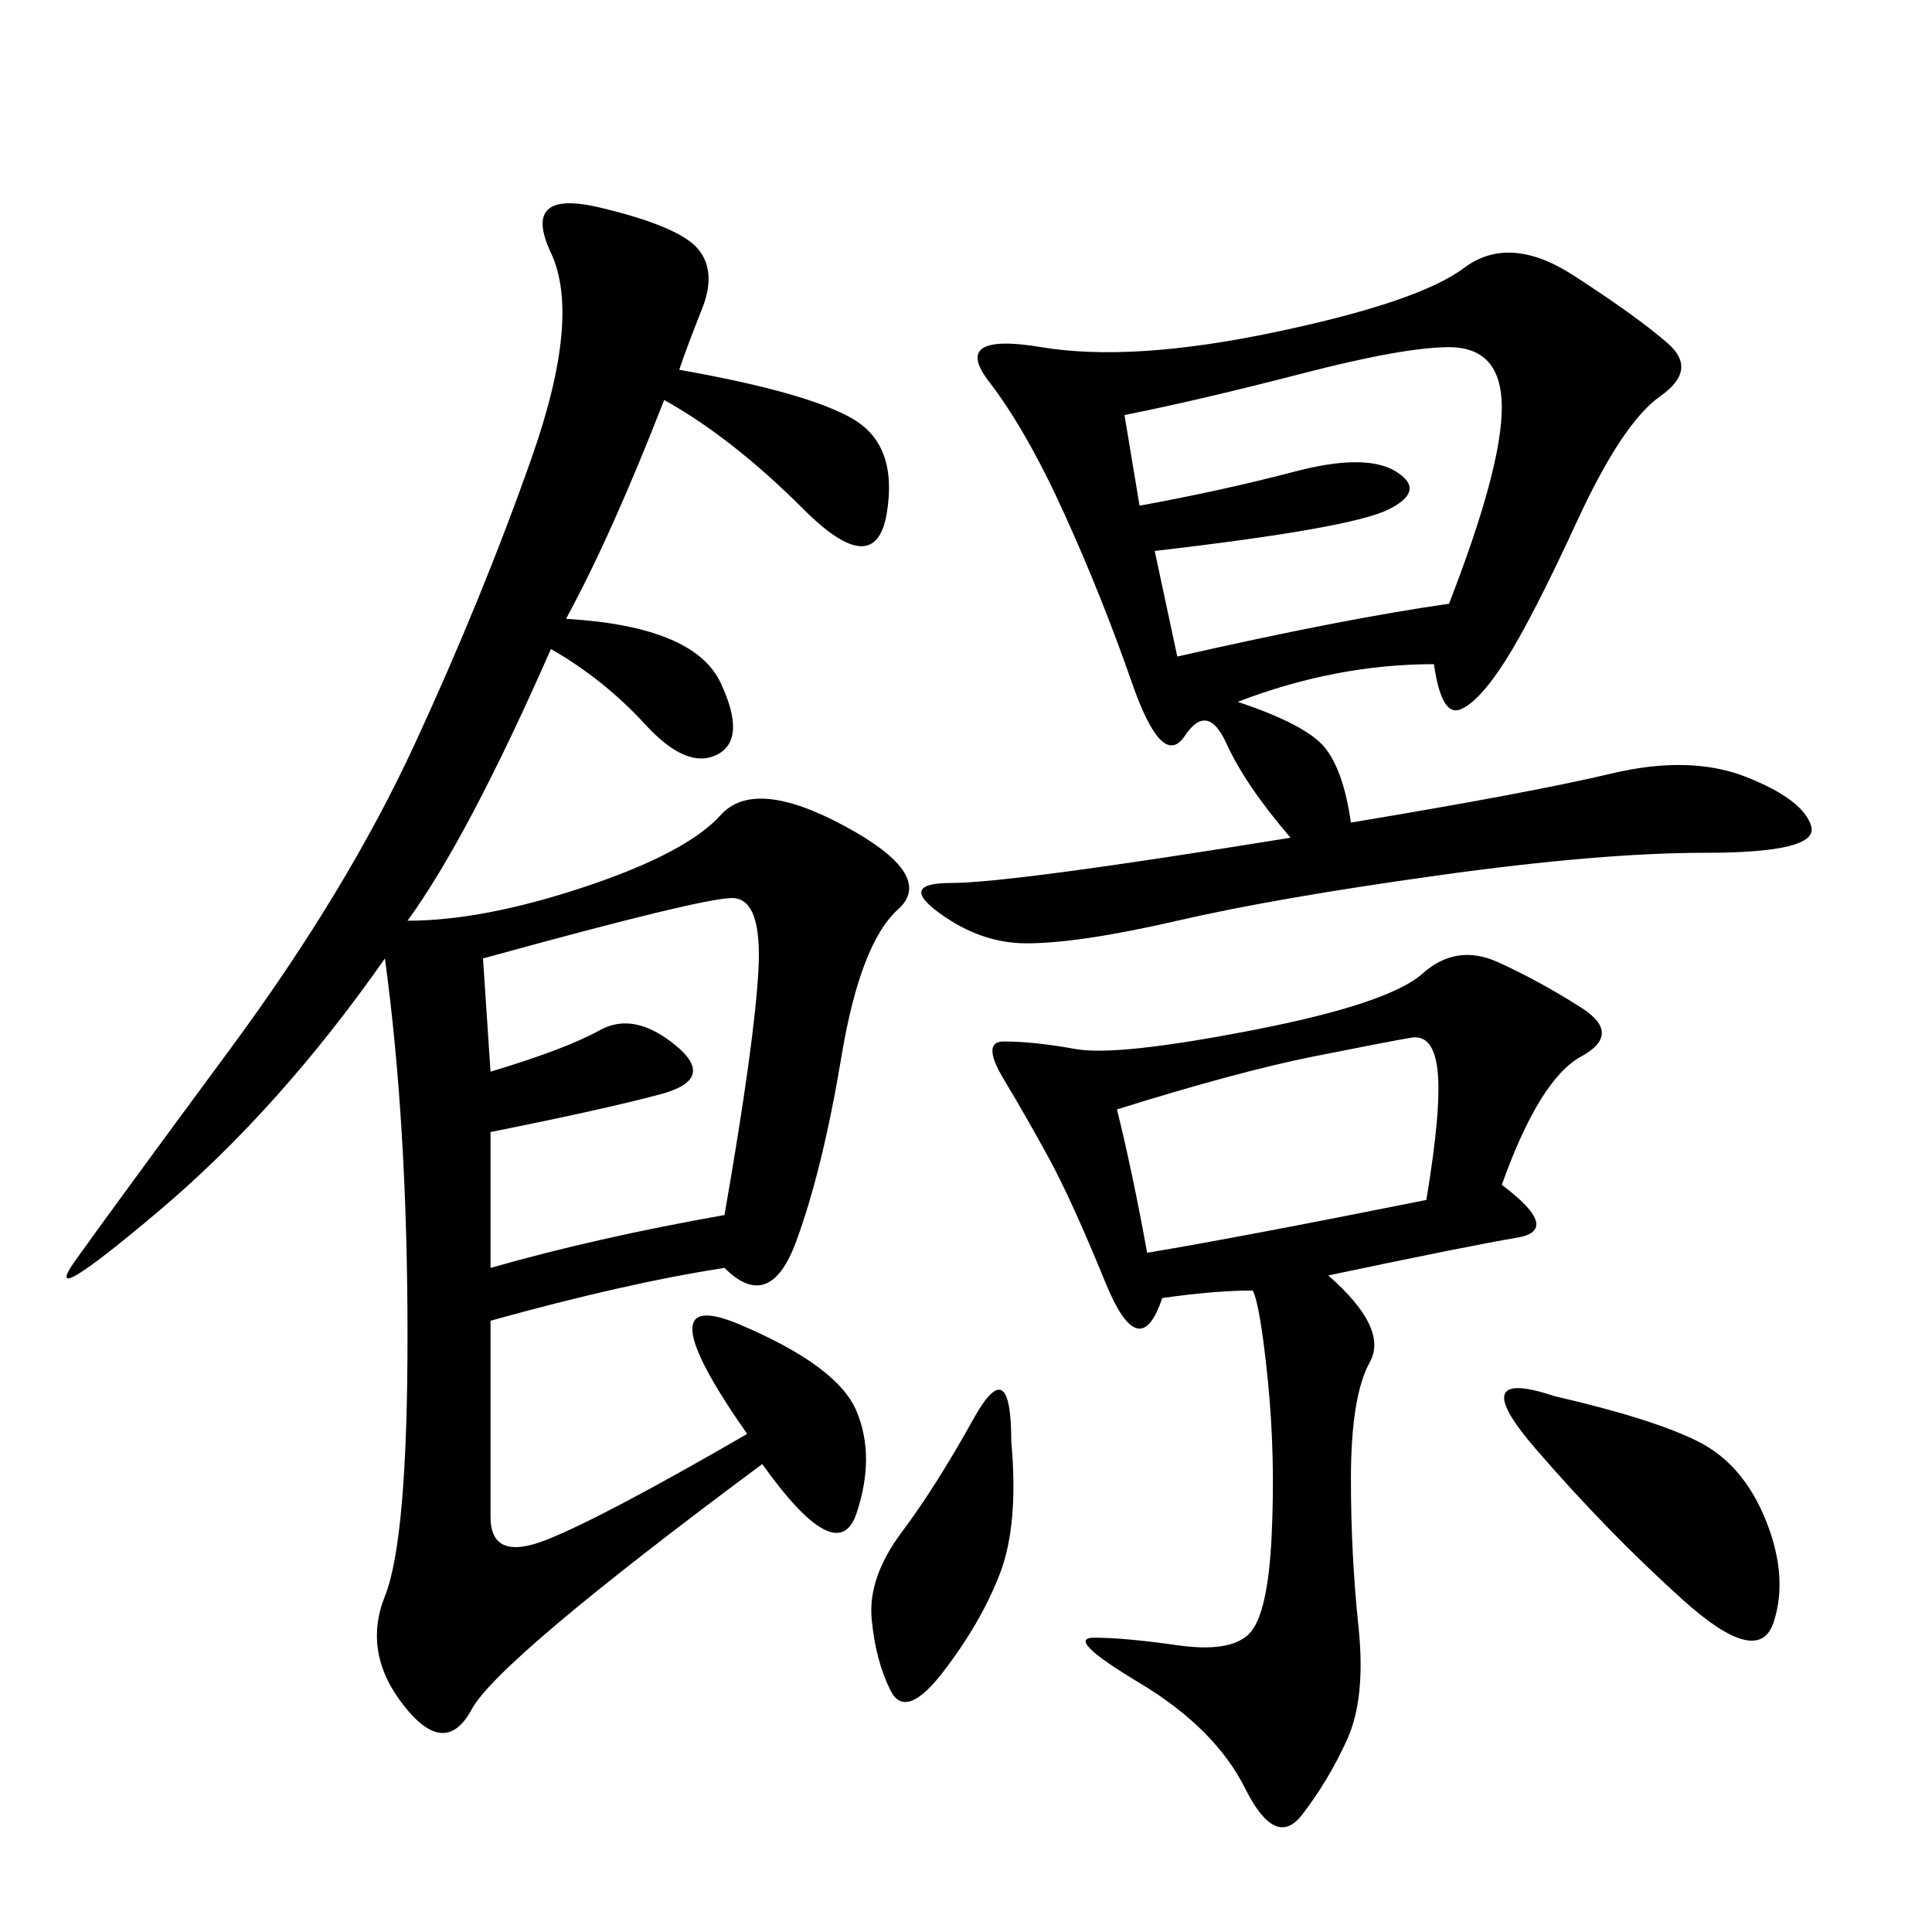 <svg xmlns="http://www.w3.org/2000/svg" xmlns:xlink="http://www.w3.org/1999/xlink" width="300" height="300"><path d="M105.47 57.42Q125.39 60.94 132.42 65.04Q139.45 69.14 137.70 79.69Q135.94 90.23 124.80 79.10Q113.67 67.97 103.13 62.11L103.13 62.11Q94.92 83.20 87.89 96.09L87.89 96.09Q107.81 97.27 111.91 106.05Q116.02 114.84 111.33 117.19Q106.64 119.53 100.20 112.50Q93.75 105.47 85.55 100.78L85.55 100.78Q72.66 130.08 63.28 142.97L63.28 142.97Q75 142.97 90.82 137.70Q106.64 132.42 111.91 126.56Q117.19 120.70 131.25 128.32Q145.31 135.94 139.45 141.21Q133.59 146.48 130.66 164.06Q127.73 181.64 123.63 192.77Q119.53 203.91 112.50 196.88L112.50 196.88Q97.27 199.22 76.17 205.08L76.17 205.08L76.17 235.55Q76.17 242.58 84.96 239.06Q93.75 235.55 116.02 222.66L116.02 222.66Q99.61 199.22 114.84 205.66Q130.08 212.11 133.01 219.14Q135.94 226.17 133.01 234.96Q130.08 243.75 118.36 227.34L118.36 227.34Q77.34 257.81 73.24 265.43Q69.14 273.05 62.70 264.84Q56.25 256.64 59.77 247.85Q63.28 239.06 63.28 207.42L63.28 207.42Q63.28 174.61 59.77 148.83L59.77 148.83Q43.36 172.27 24.61 188.09Q5.86 203.91 11.72 195.70Q17.58 187.50 35.74 162.89Q53.91 138.28 64.45 115.43Q75 92.58 82.62 70.90Q90.23 49.22 85.55 39.26Q80.86 29.30 93.16 32.23Q105.47 35.16 108.40 38.67Q111.33 42.19 108.98 48.05Q106.64 53.91 105.47 57.42L105.47 57.42ZM222.66 103.13Q207.42 103.13 192.19 108.98L192.19 108.98Q202.73 112.50 205.66 116.02Q208.59 119.53 209.77 127.73L209.77 127.73Q237.89 123.05 250.20 120.12Q262.50 117.19 271.29 120.70Q280.08 124.22 281.25 128.32Q282.42 132.42 264.84 132.42L264.84 132.42Q248.44 132.42 223.24 135.94Q198.05 139.45 182.81 142.97Q167.58 146.48 159.38 146.48L159.38 146.48Q152.34 146.48 145.90 141.80Q139.45 137.11 147.66 137.11L147.66 137.11Q157.03 137.11 200.39 130.08L200.39 130.08Q193.36 121.88 190.43 115.43Q187.50 108.98 183.98 114.26Q180.47 119.53 175.78 106.05Q171.09 92.58 165.23 79.69Q159.38 66.80 153.52 59.18Q147.66 51.56 161.72 53.91Q175.78 56.25 198.05 51.56Q220.31 46.88 227.34 41.60Q234.38 36.33 244.34 42.77Q254.30 49.22 258.98 53.32Q263.67 57.42 257.81 61.52Q251.95 65.63 244.92 80.86Q237.89 96.09 233.79 102.54Q229.69 108.98 226.76 110.16Q223.83 111.33 222.66 103.13L222.66 103.13ZM233.20 183.98Q242.58 191.02 235.55 192.19Q228.52 193.36 206.25 198.05L206.25 198.05Q215.63 206.25 212.70 211.52Q209.77 216.80 209.77 229.69L209.77 229.69Q209.77 241.41 210.94 252.54Q212.11 263.67 209.18 270.12Q206.25 276.56 202.15 281.84Q198.05 287.11 193.36 277.73Q188.67 268.36 176.95 261.33Q165.23 254.30 169.92 254.30L169.92 254.30Q174.61 254.30 182.81 255.47Q191.02 256.64 193.95 253.71Q196.88 250.78 197.46 238.48Q198.05 226.17 196.88 214.45Q195.70 202.73 194.53 200.39L194.53 200.39Q188.67 200.39 180.47 201.56L180.47 201.56Q176.95 212.11 171.68 199.22Q166.41 186.33 162.89 179.88Q159.38 173.44 155.86 167.58Q152.34 161.72 155.86 161.72L155.86 161.72Q160.55 161.72 166.99 162.89Q173.44 164.06 194.53 159.96Q215.63 155.86 220.90 151.17Q226.17 146.48 232.62 149.41Q239.06 152.34 245.51 156.45Q251.95 160.55 245.51 164.06Q239.06 167.58 233.20 183.98L233.20 183.98ZM174.61 64.45L176.95 78.52Q189.84 76.17 200.98 73.24Q212.11 70.31 216.80 73.24Q221.48 76.17 215.63 79.10Q209.77 82.03 179.30 85.55L179.30 85.55L182.81 101.95Q208.59 96.09 225 93.75L225 93.75Q233.20 72.66 233.20 63.28L233.20 63.28Q233.20 53.91 225 53.91L225 53.91Q217.97 53.91 202.15 58.01Q186.33 62.11 174.61 64.45L174.61 64.45ZM75 148.83L76.17 166.41Q87.89 162.89 93.16 159.96Q98.44 157.03 104.88 162.30Q111.33 167.58 102.54 169.92Q93.75 172.27 76.17 175.78L76.17 175.78L76.17 196.88Q92.58 192.19 112.50 188.67L112.50 188.67Q117.19 161.72 117.77 150.59Q118.36 139.45 113.67 139.45L113.67 139.45Q108.98 139.45 75 148.83L75 148.83ZM173.44 172.27Q175.78 181.64 178.13 194.53L178.13 194.53Q192.19 192.19 221.48 186.33L221.48 186.33Q223.83 172.27 223.24 166.41Q222.66 160.55 219.14 161.13Q215.63 161.72 203.91 164.06Q192.19 166.41 173.44 172.27L173.44 172.27ZM241.41 216.80Q256.64 220.31 263.67 223.83Q270.70 227.34 274.22 236.13Q277.73 244.92 275.39 251.95Q273.05 258.98 261.33 248.44Q249.61 237.89 238.48 225Q227.34 212.11 241.41 216.80L241.41 216.80ZM157.03 223.83Q158.20 236.72 155.27 244.34Q152.34 251.95 146.48 259.57Q140.63 267.19 138.28 262.50Q135.94 257.81 135.35 251.37Q134.77 244.92 140.04 237.89Q145.31 230.86 151.17 220.31Q157.03 209.77 157.03 223.83L157.03 223.83Z"/></svg>
